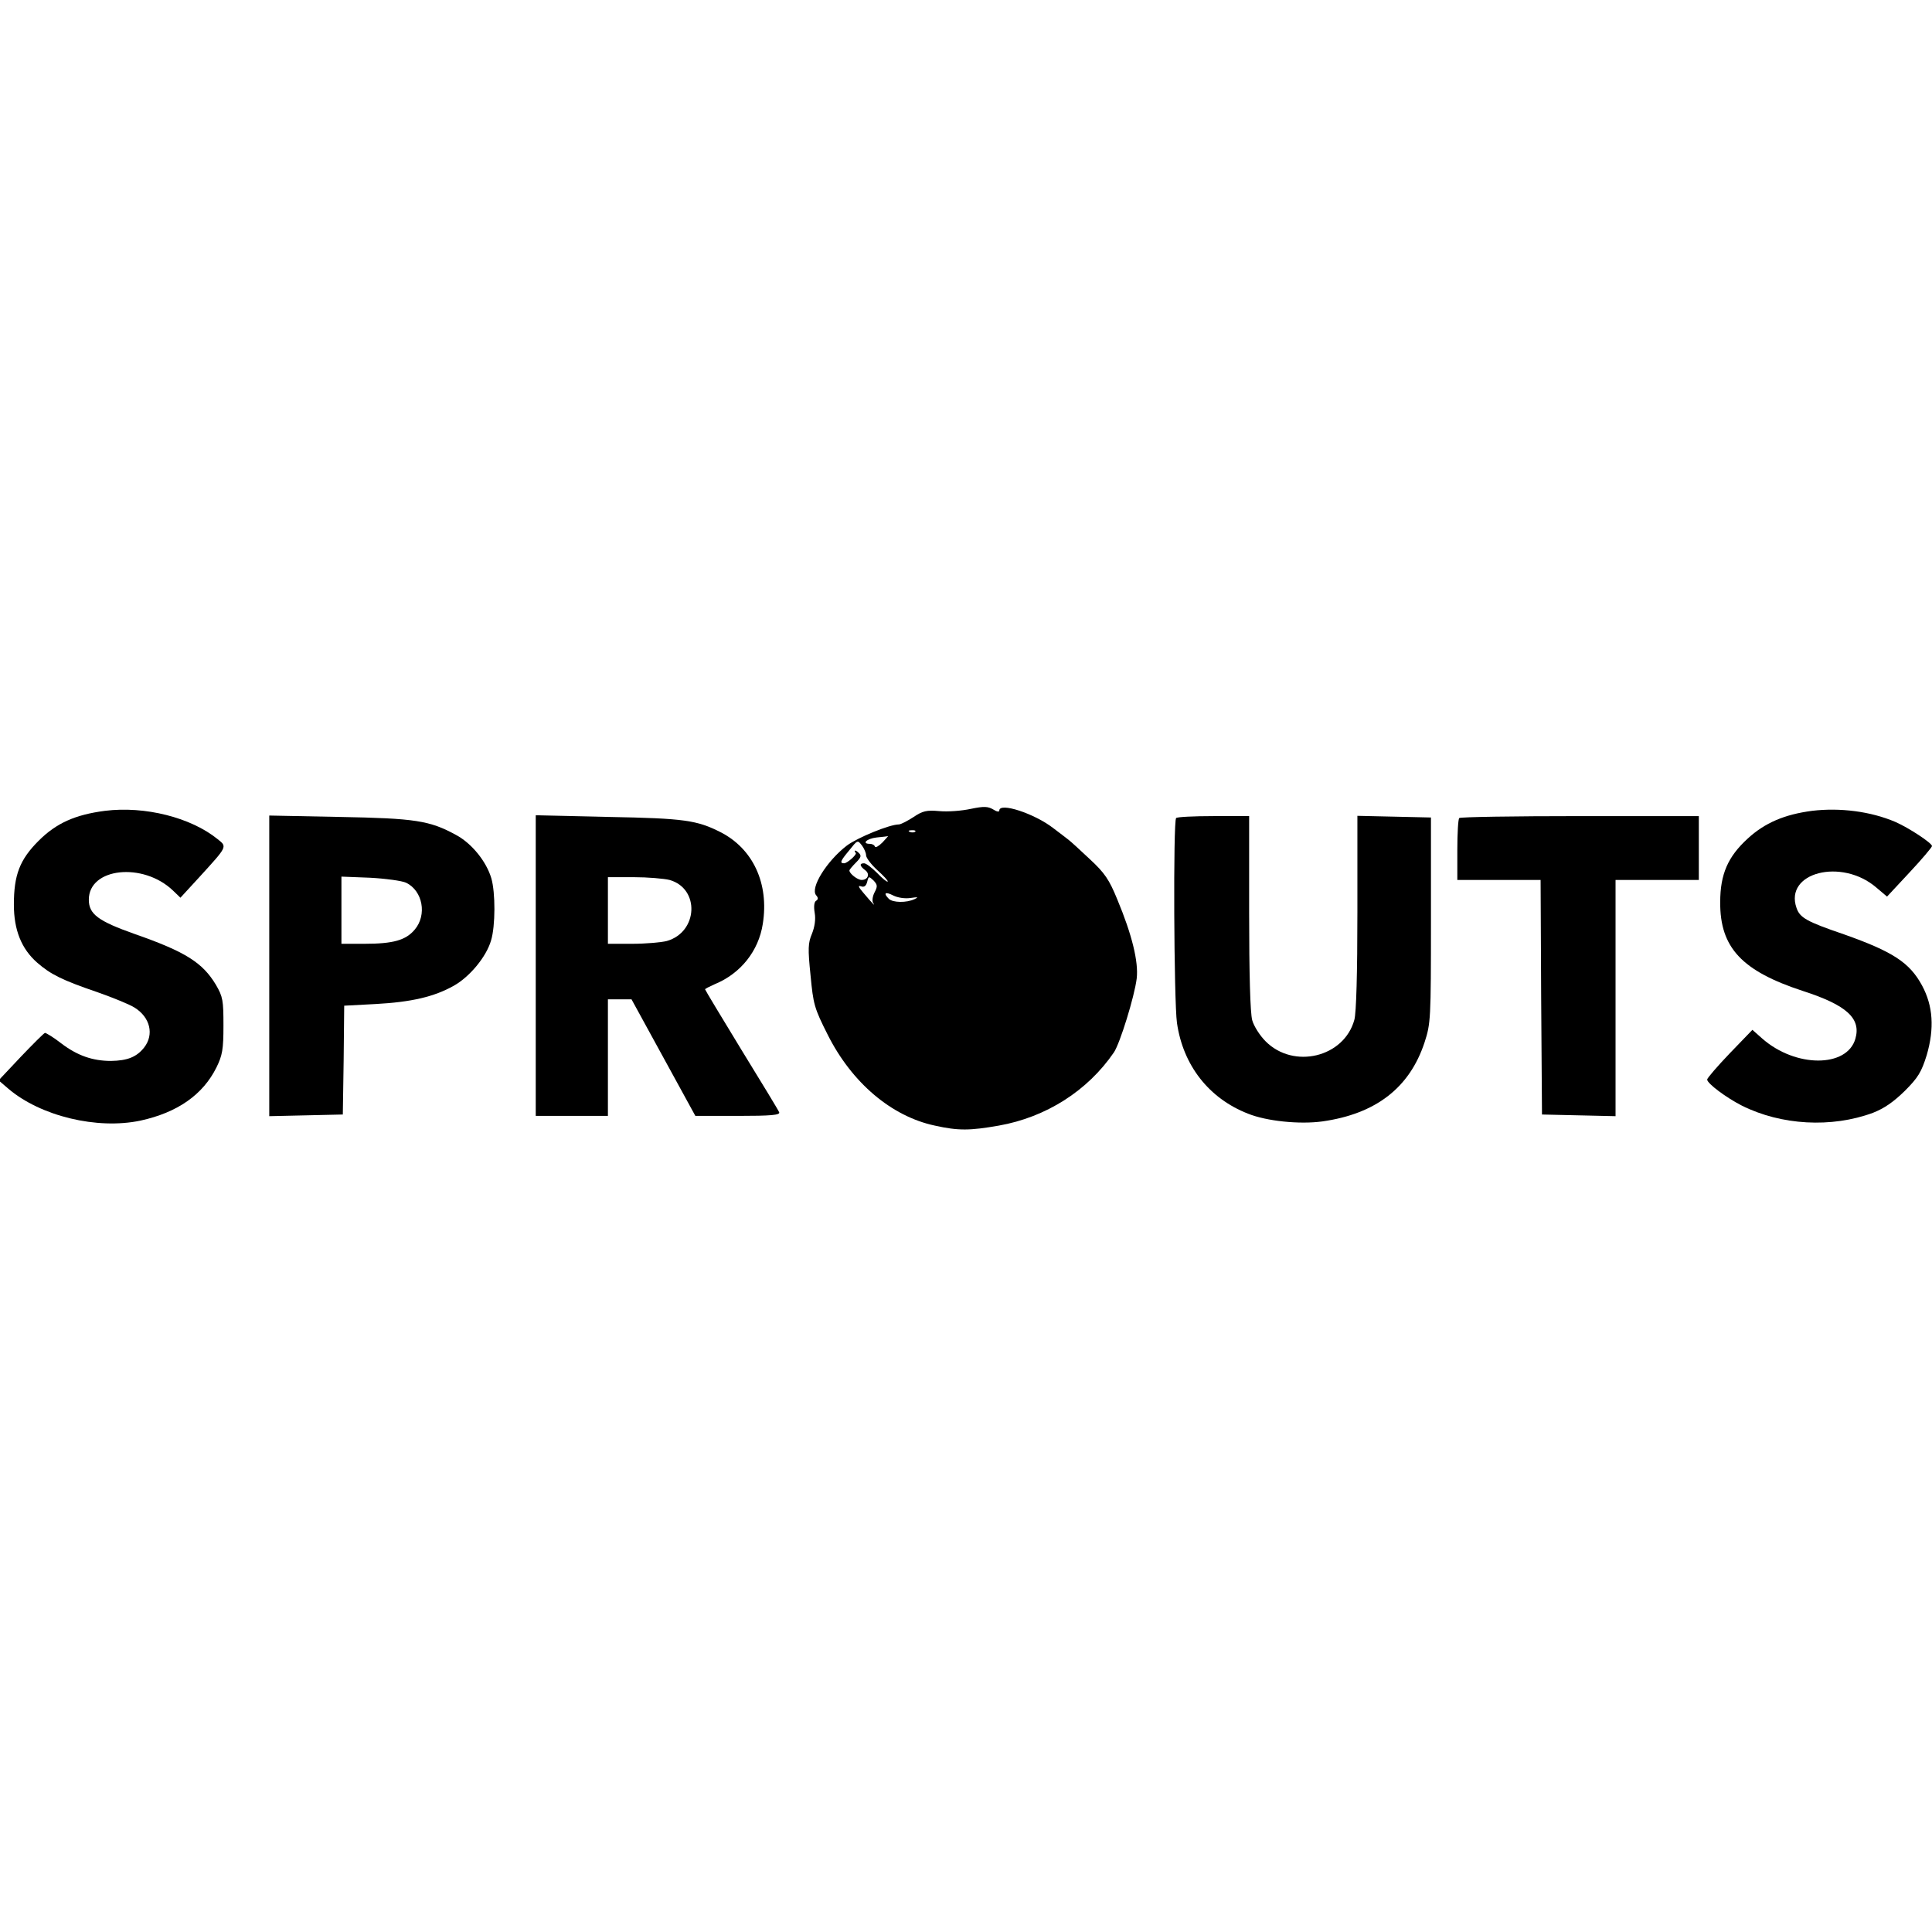 <?xml version="1.0" standalone="no"?>
<!DOCTYPE svg PUBLIC "-//W3C//DTD SVG 20010904//EN"
 "http://www.w3.org/TR/2001/REC-SVG-20010904/DTD/svg10.dtd">
<svg version="1.0" xmlns="http://www.w3.org/2000/svg"
 width="696pt" height="696pt" viewBox="0 0 696 696"
 preserveAspectRatio="xMidYMid meet">
<g transform="translate(0,696) scale(0.1,-0.1)"
fill="#000000" stroke="none">
<path d="M3497 4046 c-32 -7 -83 -11 -113 -8 -46 4 -60 1 -94 -22 -22 -14 -45
-26 -52 -26 -33 0 -148 -47 -187 -76 -73 -56 -133 -153 -111 -179 8 -9 8 -15
0 -20 -7 -4 -9 -21 -5 -44 4 -23 0 -50 -10 -75 -14 -33 -15 -53 -5 -150 10
-104 13 -117 62 -214 87 -173 230 -294 386 -327 85 -19 127 -18 230 0 170 30
320 125 415 264 22 33 74 201 82 266 7 60 -17 158 -70 285 -29 71 -45 95 -99
145 -35 33 -70 65 -77 70 -8 6 -32 25 -55 42 -67 52 -194 94 -194 63 0 -6 -10
-4 -22 4 -19 11 -33 12 -81 2z m-200 -82 c-3 -3 -12 -4 -19 -1 -8 3 -5 6 6 6
11 1 17 -2 13 -5z m-118 -39 c-13 -13 -25 -20 -27 -15 -2 6 -10 10 -18 10 -31
0 -12 19 24 23 20 2 39 4 41 5 2 1 -7 -9 -20 -23z m-73 -12 c7 -10 14 -25 14
-34 0 -9 18 -33 41 -54 22 -20 39 -38 37 -41 -3 -2 -20 12 -38 31 -19 19 -40
35 -47 35 -18 0 -16 -10 4 -25 18 -13 10 -35 -13 -35 -15 0 -44 23 -44 34 0 3
11 16 23 28 20 20 21 26 10 36 -11 11 -19 10 -10 -1 4 -6 -31 -37 -42 -37 -17
0 -13 9 17 45 32 40 31 40 48 18z m45 -167 c-7 -13 -10 -30 -6 -38 9 -14 3 -9
-35 36 -18 21 -20 27 -8 23 11 -4 18 1 22 16 5 21 6 21 23 5 14 -15 15 -21 4
-42z m129 -21 c27 4 30 3 15 -4 -29 -14 -79 -13 -93 1 -21 21 -13 27 16 12 16
-8 42 -12 62 -9z"/>
<path d="M378 4039 c-107 -14 -175 -44 -239 -108 -68 -68 -89 -123 -89 -230 0
-91 27 -159 84 -209 48 -42 90 -63 216 -106 57 -20 118 -45 135 -56 56 -35 71
-97 34 -144 -27 -34 -60 -47 -119 -48 -66 0 -121 19 -179 63 -28 22 -55 38
-59 38 -4 -1 -43 -40 -87 -86 l-80 -85 35 -30 c116 -99 320 -148 476 -115 133
29 225 93 274 192 21 43 25 64 25 150 0 91 -2 104 -27 147 -48 80 -109 119
-292 183 -133 47 -166 72 -166 124 0 115 195 136 303 33 l27 -26 68 74 c102
112 101 109 66 137 -96 78 -262 120 -406 102z"/>
<path d="M6528 4039 c-99 -13 -170 -43 -232 -100 -71 -65 -99 -128 -99 -229
-1 -164 78 -248 298 -320 158 -51 210 -99 189 -172 -30 -105 -216 -105 -336 1
l-35 31 -82 -85 c-44 -46 -81 -89 -81 -94 0 -14 68 -65 125 -94 142 -71 323
-81 472 -26 41 16 74 39 115 79 48 48 60 68 79 129 28 96 23 177 -17 251 -45
83 -106 122 -281 184 -135 46 -159 60 -171 95 -45 128 162 181 287 74 l39 -33
81 87 c45 48 81 91 81 95 0 11 -84 66 -132 87 -89 38 -199 52 -300 40z"/>
<path d="M970 3481 l0 -542 133 3 132 3 3 196 2 196 113 6 c129 7 211 26 282
66 57 32 117 104 134 163 16 52 16 173 1 224 -18 61 -71 126 -127 156 -95 52
-147 60 -420 65 l-253 5 0 -541z m493 299 c60 -29 76 -116 31 -169 -32 -38
-77 -51 -181 -51 l-83 0 0 121 0 121 103 -4 c56 -3 115 -11 130 -18z"/>
<path d="M1930 3481 l0 -541 130 0 130 0 0 210 0 210 43 0 42 0 115 -210 115
-210 154 0 c118 0 152 3 148 13 -2 6 -64 108 -136 225 -72 118 -131 216 -131
218 0 2 16 10 36 19 92 38 157 119 172 217 23 145 -35 270 -152 330 -85 43
-130 50 -403 55 l-263 6 0 -542z m482 309 c110 -31 103 -188 -10 -220 -20 -5
-76 -10 -124 -10 l-88 0 0 120 0 120 93 0 c50 0 109 -5 129 -10z"/>
<path d="M4237 4013 c-11 -10 -8 -660 3 -738 22 -153 115 -272 256 -327 67
-27 185 -39 267 -28 193 27 315 121 369 285 22 68 23 81 23 440 l0 370 -132 3
-133 3 0 -348 c0 -218 -4 -363 -11 -387 -37 -135 -219 -179 -320 -77 -20 20
-42 54 -48 76 -7 26 -11 165 -11 388 l0 347 -128 0 c-71 0 -132 -3 -135 -7z"/>
<path d="M5257 4013 c-4 -3 -7 -55 -7 -115 l0 -108 150 0 150 0 2 -422 3 -423
133 -3 132 -3 0 426 0 425 150 0 150 0 0 115 0 115 -428 0 c-236 0 -432 -3
-435 -7z"/>
</g>
</svg>
